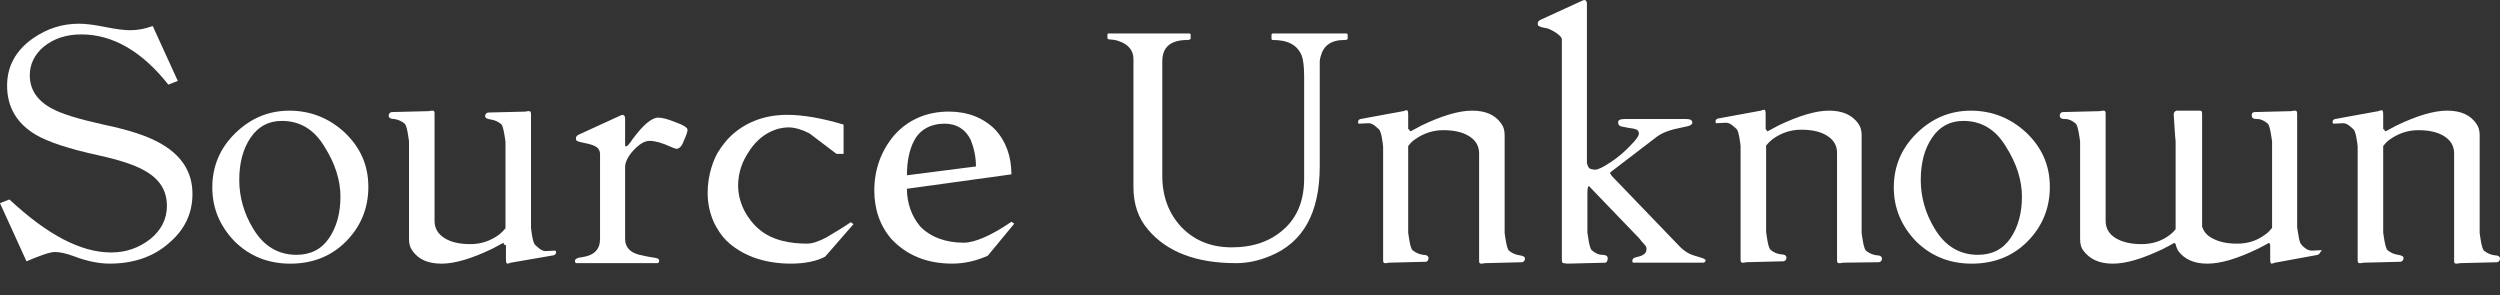 <svg xmlns="http://www.w3.org/2000/svg" fill="none" viewBox="0 0 339 40" height="40" width="339">
<rect x="0" y="0" width="339" height="40" fill="#333333" stroke="none"/>
<path fill="white" d="M28.789 25.411C28.789 22.573 29.815 20.115 31.867 18.097C33.919 16.08 36.355 15.008 39.24 15.008C42.126 15.008 44.627 16.017 46.742 17.971C48.858 19.989 49.948 22.384 49.948 25.348C49.948 28.248 48.922 30.707 46.935 32.724C44.947 34.742 42.382 35.751 39.369 35.751C36.355 35.751 33.855 34.742 31.803 32.724C29.815 30.644 28.789 28.248 28.789 25.411ZM34.303 30.959C35.714 33.355 37.702 34.553 40.202 34.553C42.126 34.553 43.601 33.796 44.627 32.283C45.653 30.77 46.165 28.878 46.165 26.672C46.165 24.465 45.46 22.195 43.985 19.863C42.575 17.53 40.651 16.395 38.215 16.395C36.419 16.395 35.009 17.151 33.983 18.665C32.957 20.178 32.444 22.069 32.444 24.402C32.444 26.735 33.085 28.941 34.303 30.959Z"></path>
<path fill="white" d="M68.414 33.229C68.35 32.976 68.222 32.913 68.158 32.976C68.03 33.039 67.581 33.292 66.747 33.733C63.99 35.057 61.682 35.751 59.886 35.751C58.027 35.751 56.745 35.183 55.911 33.985C55.59 33.544 55.462 33.039 55.462 32.409V19.169C55.398 18.728 55.206 17.088 54.885 16.773C54.436 16.395 53.923 16.206 53.474 16.143C52.962 16.143 52.705 15.954 52.705 15.701C52.705 15.449 52.833 15.26 53.09 15.197L58.155 15.071C58.348 15.008 58.476 15.008 58.668 15.008C58.861 15.008 58.925 15.134 58.925 15.386V29.95C58.925 30.959 59.373 31.715 60.271 32.283C61.169 32.85 62.323 33.102 63.798 33.102C65.272 33.102 66.491 32.661 67.645 31.841C67.966 31.589 68.286 31.274 68.543 30.959V19.232C68.478 18.791 68.286 17.151 67.966 16.836C67.517 16.458 67.004 16.269 66.555 16.206C66.106 16.143 65.785 16.017 65.785 15.764C65.785 15.512 65.914 15.323 66.17 15.26L71.236 15.134C71.428 15.071 71.556 15.071 71.749 15.071C71.941 15.071 72.005 15.197 72.005 15.512V30.896C72.069 31.526 72.261 32.976 72.582 33.229C72.903 33.481 73.352 34.048 73.993 34.048L75.275 33.985C75.339 33.985 75.403 34.048 75.403 34.237C75.403 34.426 75.275 34.553 75.083 34.616L69.248 35.624C69.055 35.687 68.927 35.751 68.799 35.751C68.671 35.751 68.607 35.561 68.607 35.183V33.229H68.414Z"></path>
<path fill="white" d="M314.763 33.922L313.48 33.985C312.839 33.985 312.326 33.481 312.07 33.166C311.749 32.913 311.621 31.463 311.493 30.833V15.449C311.493 15.134 311.428 15.008 311.236 15.008C311.044 15.008 310.916 15.008 310.723 15.071L305.658 15.197C305.401 15.26 305.337 15.386 305.337 15.701C305.337 16.017 305.594 16.143 306.107 16.143C306.62 16.143 307.068 16.395 307.517 16.773C307.838 17.088 308.03 18.791 308.094 19.169V30.896C307.838 31.211 307.581 31.526 307.197 31.779C306.042 32.661 304.76 33.039 303.349 33.039C301.939 33.039 300.785 32.787 299.823 32.22C299.182 31.841 298.797 31.337 298.605 30.707V15.449C298.605 15.134 298.54 15.008 298.348 15.008H298.22C298.028 15.008 295.335 15.008 295.27 15.008H295.142C294.886 15.071 294.757 15.26 294.757 15.512C294.757 15.764 294.822 16.521 294.822 16.521C294.822 16.521 294.95 18.728 295.014 19.169V31.085C294.822 31.337 294.565 31.589 294.245 31.841C293.09 32.724 291.808 33.102 290.397 33.102C288.987 33.102 287.833 32.85 286.871 32.283C285.973 31.715 285.524 30.959 285.524 29.95V15.386C285.524 15.134 285.46 15.008 285.268 15.008C285.075 15.008 284.947 15.008 284.755 15.071L279.689 15.197C279.433 15.26 279.305 15.386 279.305 15.701C279.305 16.017 279.561 16.143 280.074 16.143C280.587 16.143 281.036 16.395 281.485 16.773C281.805 17.088 281.998 18.791 282.062 19.169V32.409C282.062 33.039 282.19 33.607 282.511 33.985C283.344 35.12 284.627 35.751 286.486 35.751C288.346 35.751 290.59 35.057 293.347 33.733C294.18 33.292 294.693 33.039 294.757 32.976C294.822 32.913 294.95 32.976 295.014 33.102C295.078 33.418 295.206 33.733 295.335 33.985C296.168 35.12 297.45 35.751 299.31 35.751C301.169 35.751 303.414 35.057 306.171 33.733C307.004 33.292 307.517 33.039 307.581 32.976C307.71 32.913 307.774 32.976 307.838 33.229V35.183C307.838 35.561 307.902 35.751 308.03 35.751C308.158 35.751 308.287 35.687 308.479 35.624L314.314 34.553C314.506 34.426 314.634 34.3 314.634 34.174C314.891 33.985 314.827 33.922 314.763 33.922Z"></path>
<path fill="white" d="M191.077 17.526C191.141 17.779 191.27 17.842 191.334 17.779C191.462 17.715 191.911 17.463 192.744 17.022C195.501 15.698 197.81 15.004 199.605 15.004C201.465 15.004 202.747 15.572 203.581 16.77C203.901 17.211 204.029 17.715 204.029 18.346V31.586C204.093 32.027 204.286 33.666 204.606 33.982C205.055 34.36 205.568 34.549 206.017 34.612C206.466 34.675 206.786 34.801 206.786 35.054C206.786 35.306 206.658 35.495 206.402 35.558L201.336 35.684C201.144 35.747 201.016 35.747 200.823 35.747C200.631 35.747 200.567 35.621 200.567 35.369V20.805C200.567 19.796 200.118 19.04 199.22 18.472C198.323 17.905 197.169 17.652 195.694 17.652C194.283 17.652 193.001 18.094 191.847 18.913C191.462 19.166 191.205 19.481 190.949 19.796V31.523C191.013 31.964 191.205 33.603 191.526 33.919C191.975 34.297 192.488 34.486 192.937 34.549C193.45 34.549 193.706 34.738 193.706 34.99C193.706 35.243 193.578 35.432 193.386 35.495L188.32 35.621C188.128 35.684 188 35.684 187.807 35.684C187.615 35.684 187.551 35.558 187.551 35.243V19.859C187.487 19.229 187.294 17.779 186.974 17.526C186.653 17.274 186.204 16.707 185.563 16.707L184.281 16.77C184.216 16.77 184.152 16.707 184.152 16.518C184.152 16.328 184.281 16.202 184.473 16.139L190.308 15.068C190.5 15.004 190.628 14.941 190.757 14.941C190.885 14.941 190.949 15.13 190.949 15.509V17.526H191.077Z"></path>
<path fill="white" d="M239.486 17.525C239.55 17.777 239.678 17.84 239.742 17.777C239.87 17.714 240.319 17.462 241.153 17.021C243.91 15.697 246.218 15.003 248.014 15.003C249.809 15.003 251.155 15.57 251.989 16.768C252.31 17.21 252.438 17.714 252.438 18.345V31.584C252.502 32.026 252.694 33.665 253.015 33.98C253.464 34.359 253.977 34.548 254.426 34.611C254.939 34.611 255.195 34.8 255.195 35.052C255.195 35.304 255.067 35.493 254.81 35.556L249.873 35.62C249.681 35.683 249.553 35.683 249.36 35.683C249.168 35.683 249.104 35.556 249.104 35.304V20.74C249.104 19.732 248.655 18.975 247.757 18.408C246.859 17.84 245.705 17.588 244.231 17.588C242.82 17.588 241.538 18.029 240.383 18.849C240.063 19.101 239.742 19.416 239.486 19.732V31.458C239.55 31.9 239.742 33.539 240.063 33.854C240.512 34.233 240.961 34.422 241.473 34.485C241.986 34.485 242.243 34.674 242.243 34.926C242.243 35.178 242.115 35.367 241.858 35.431L236.793 35.556C236.6 35.62 236.472 35.62 236.28 35.62C236.087 35.62 236.023 35.493 236.023 35.178V19.795C235.959 19.164 235.767 17.714 235.446 17.462C235.126 17.21 234.677 16.642 234.036 16.642L232.753 16.705C232.689 16.705 232.625 16.642 232.625 16.453C232.625 16.264 232.753 16.138 232.946 16.075L238.78 15.003C238.973 14.94 239.101 14.877 239.229 14.877C239.358 14.877 239.422 15.066 239.422 15.444V17.525H239.486Z"></path>
<path fill="white" d="M91.754 20.175C91.562 20.175 91.306 20.049 90.985 19.922C89.767 19.355 88.805 19.103 88.1 19.103C87.394 19.103 86.689 19.544 85.92 20.364C85.15 21.183 84.765 22.003 84.765 22.634V32.406C84.765 33.478 85.407 34.234 86.689 34.55C87.266 34.676 87.779 34.802 88.228 34.865C88.741 34.928 88.997 34.991 89.19 35.054C89.318 35.117 89.382 35.243 89.382 35.369C89.382 35.558 89.318 35.621 89.19 35.684H78.161C78.033 35.684 77.969 35.558 77.969 35.369C77.969 35.117 78.289 34.928 78.995 34.865C80.598 34.613 81.367 33.793 81.367 32.406V20.931C81.367 20.301 81.046 19.922 80.341 19.67C80.021 19.544 79.7 19.481 79.379 19.418C79.059 19.355 78.802 19.292 78.546 19.229C78.353 19.166 78.225 19.103 78.161 19.04C78.097 18.977 78.097 18.851 78.097 18.725C78.097 18.535 78.225 18.409 78.418 18.283L84.06 15.698C84.252 15.635 84.317 15.572 84.381 15.572C84.637 15.572 84.765 15.761 84.765 16.077V19.607C84.765 19.796 84.829 19.86 84.894 19.86C85.022 19.86 85.343 19.544 85.791 18.851C87.202 16.959 88.356 15.95 89.254 15.95C89.767 15.95 90.536 16.14 91.626 16.581C92.716 16.959 93.229 17.338 93.229 17.59C93.229 17.905 93.037 18.409 92.716 19.103C92.46 19.86 92.075 20.175 91.754 20.175Z"></path>
<path fill="white" d="M161.004 5.422C158.76 5.422 157.606 6.367 157.606 8.322V23.832C157.606 26.669 158.503 29.002 160.235 30.83C162.03 32.658 164.274 33.541 167.031 33.541C169.917 33.541 172.289 32.721 174.084 31.082C175.944 29.443 176.842 27.11 176.842 24.21V10.402C176.842 9.015 176.713 8.07 176.521 7.565C175.944 6.115 174.662 5.422 172.61 5.422C172.481 5.422 172.417 5.359 172.417 5.233V4.728C172.417 4.602 172.481 4.539 172.61 4.539H182.548C182.676 4.539 182.741 4.602 182.741 4.728V5.233C182.741 5.359 182.612 5.422 182.292 5.422C180.496 5.422 179.471 6.178 179.086 7.628C179.022 7.881 178.958 8.133 178.958 8.322V22.508C178.958 28.875 176.713 32.91 172.161 34.739C170.622 35.369 169.147 35.684 167.608 35.684C162.222 35.684 158.247 34.171 155.682 31.145C154.336 29.569 153.695 27.677 153.695 25.345V8.007C153.695 6.809 152.989 5.989 151.643 5.548C151.258 5.422 150.873 5.359 150.617 5.359C150.36 5.359 150.168 5.296 150.168 5.17V4.728C150.168 4.602 150.232 4.539 150.296 4.539H161.261C161.389 4.539 161.453 4.602 161.453 4.728V5.233C161.389 5.359 161.261 5.422 161.004 5.422Z"></path>
<path fill="white" d="M256.799 25.411C256.799 22.573 257.825 20.115 259.877 18.097C261.928 16.08 264.365 15.008 267.25 15.008C270.136 15.008 272.636 16.017 274.752 17.971C276.868 19.989 277.958 22.384 277.958 25.348C277.958 28.248 276.932 30.707 274.945 32.724C272.957 34.742 270.392 35.751 267.379 35.751C264.365 35.751 261.864 34.742 259.812 32.724C257.825 30.644 256.799 28.248 256.799 25.411ZM262.313 30.959C263.724 33.355 265.711 34.553 268.212 34.553C270.136 34.553 271.61 33.796 272.636 32.283C273.662 30.77 274.175 28.878 274.175 26.672C274.175 24.465 273.47 22.195 271.995 19.863C270.584 17.53 268.661 16.395 266.224 16.395C264.429 16.395 263.018 17.151 261.992 18.665C260.967 20.178 260.454 22.069 260.454 24.402C260.454 26.735 261.095 28.941 262.313 30.959Z"></path>
<path fill="white" d="M230.831 34.991C230.639 34.928 230.19 34.802 229.613 34.613C228.972 34.424 228.395 34.046 227.817 33.478L218.777 24.084C218.52 23.832 218.328 23.58 218.328 23.391L224.676 18.536C225.253 18.095 226.022 17.779 226.984 17.527C227.946 17.338 228.587 17.149 228.972 17.086C229.292 16.96 229.485 16.834 229.485 16.645C229.485 16.329 229.228 16.14 228.715 16.14H220.316C219.738 16.14 219.418 16.266 219.418 16.581C219.418 16.897 219.546 17.086 219.867 17.149C220.123 17.212 220.444 17.275 220.828 17.338C221.149 17.401 221.47 17.401 221.79 17.527C222.047 17.59 222.239 17.779 222.239 18.095C222.239 18.41 221.854 18.977 221.021 19.797C220.251 20.616 219.354 21.373 218.392 22.004C217.43 22.634 216.725 23.012 216.276 23.012C216.084 23.012 215.827 22.949 215.635 22.886C215.442 22.823 215.314 22.571 215.186 22.13V0.504C215.186 0.189 215.058 0 214.801 0C214.737 0 214.673 0.063 214.481 0.126L208.838 2.711C208.646 2.837 208.518 2.963 208.518 3.152C208.518 3.342 208.518 3.405 208.582 3.468C208.646 3.531 208.774 3.594 208.966 3.657C209.159 3.72 209.415 3.783 209.8 3.846C210.121 3.909 211.788 4.729 211.788 5.359V31.335V35.244C211.788 35.559 211.852 35.685 212.044 35.685C212.236 35.685 212.301 35.748 212.621 35.748L217.687 35.622C217.943 35.559 218.007 35.244 218.007 34.991C218.007 34.739 217.751 34.55 217.238 34.55C216.725 34.55 216.276 34.298 215.827 33.92C215.507 33.604 215.314 31.902 215.25 31.524V31.145V26.291C215.25 25.597 215.314 25.219 215.507 25.219C215.507 25.219 215.507 25.219 215.507 25.282L222.303 32.343C222.496 32.596 222.688 32.848 222.944 33.1C223.201 33.352 223.265 33.541 223.265 33.73C223.265 34.235 223.073 34.613 221.919 34.865C221.534 34.928 221.341 35.117 221.341 35.37C221.341 35.559 221.406 35.622 221.534 35.622H230.895C231.152 35.622 231.28 35.496 231.28 35.244C231.152 35.117 231.023 35.054 230.831 34.991Z"></path>
<path fill="white" d="M323.29 17.526C323.354 17.779 323.482 17.842 323.546 17.779C323.675 17.715 324.123 17.463 324.957 17.022C327.714 15.698 330.022 15.004 331.818 15.004C333.677 15.004 334.96 15.572 335.793 16.77C336.114 17.211 336.242 17.715 336.242 18.346V31.586C336.306 32.027 336.498 33.666 336.819 33.982C337.268 34.36 337.781 34.549 338.23 34.612C338.743 34.612 338.999 34.801 338.999 35.054C338.999 35.306 338.871 35.495 338.614 35.558L333.549 35.684C333.357 35.747 333.228 35.747 333.036 35.747C332.844 35.747 332.779 35.621 332.779 35.369V20.805C332.779 19.796 332.331 19.04 331.433 18.472C330.535 17.905 329.381 17.652 327.906 17.652C326.496 17.652 325.213 18.094 324.059 18.913C323.675 19.166 323.418 19.481 323.162 19.796V31.523C323.226 31.964 323.418 33.603 323.739 33.919C324.187 34.297 324.7 34.486 325.149 34.549C325.598 34.612 325.919 34.738 325.919 34.99C325.919 35.243 325.79 35.432 325.534 35.495L320.469 35.621C320.276 35.684 320.148 35.684 319.956 35.684C319.763 35.684 319.699 35.558 319.699 35.243V19.859C319.635 19.229 319.443 17.779 319.122 17.526C318.801 17.274 318.353 16.707 317.711 16.707L316.429 16.77C316.365 16.77 316.301 16.707 316.301 16.518C316.301 16.328 316.429 16.202 316.621 16.139L322.52 15.068C322.713 15.004 322.841 14.941 322.969 14.941C323.097 14.941 323.162 15.13 323.162 15.509V17.526H323.29Z"></path>
<path fill="white" d="M120.927 32.469C119.324 30.641 118.555 28.371 118.555 25.849C118.555 23.012 119.452 20.49 121.248 18.346C123.171 16.203 125.672 15.131 128.686 15.131C131.186 15.131 133.302 15.95 134.905 17.527C136.38 19.103 137.149 21.183 137.149 23.642L122.979 25.597C122.979 27.551 123.62 29.317 124.774 30.704C126.185 32.154 128.237 32.91 130.673 32.91C132.148 32.91 134.392 31.965 137.149 30.073L137.534 30.325L133.943 34.676C132.404 35.369 130.737 35.747 129.134 35.747C125.672 35.747 122.979 34.612 120.927 32.469ZM132.34 22.57C132.34 21.309 132.084 20.112 131.635 18.977C130.93 17.527 129.711 16.77 128.108 16.77C126.185 16.77 124.71 17.59 123.941 19.103C123.3 20.301 122.979 21.94 122.979 23.768L132.34 22.57Z"></path>
<path fill="white" d="M107.273 35.748C103.875 35.748 100.989 34.802 98.874 32.973C97.655 31.902 97.142 30.767 96.886 30.325C95.86 28.182 95.924 26.29 95.988 25.282C96.18 22.76 97.142 20.994 97.335 20.679C97.912 19.733 98.553 18.977 98.938 18.599C100.925 16.644 103.554 15.572 106.76 15.572C108.876 15.572 111.441 16.014 114.39 16.896V20.868H113.429L109.774 18.094C108.812 17.59 107.786 17.274 106.953 17.274C106.76 17.274 105.927 17.274 104.965 17.653C102.785 18.472 101.695 20.301 101.31 20.931C100.925 21.562 100.028 23.138 100.092 25.408C100.22 28.623 102.4 30.641 102.849 31.019C104.708 32.658 107.273 33.036 109.453 33.036C110.159 33.036 111.056 32.721 112.018 32.217C113.3 31.46 114.455 30.767 115.352 30.136L115.737 30.388L111.89 34.802C110.736 35.432 109.068 35.748 107.273 35.748Z"></path>
<path fill="white" d="M26.097 26.29C26.097 29.001 25.007 31.208 22.826 33.036C20.711 34.865 18.017 35.747 14.876 35.747C13.465 35.747 11.798 35.432 10.003 34.739C8.977 34.36 8.079 34.171 7.438 34.171C6.797 34.171 5.514 34.612 3.591 35.432L0 27.551L1.282 27.047C6.412 31.838 10.964 34.234 15.068 34.234C17.12 34.234 18.851 33.604 20.39 32.406C21.865 31.208 22.634 29.695 22.634 27.93C22.634 25.786 21.608 24.21 19.492 23.075C18.274 22.381 16.222 21.688 13.337 21.057C9.297 20.175 6.476 19.229 4.873 18.283C2.308 16.77 0.962 14.563 0.962 11.6C0.962 9.015 2.116 6.872 4.424 5.232C6.412 3.845 8.464 3.215 10.708 3.215C11.541 3.215 12.696 3.341 14.235 3.656C15.773 3.971 16.927 4.098 17.633 4.098C18.659 4.098 19.685 3.908 20.711 3.53L24.109 10.97L22.826 11.474C19.236 6.935 15.26 4.665 11.028 4.665C8.977 4.665 7.31 5.232 5.963 6.304C4.681 7.376 4.04 8.7 4.04 10.213C4.04 12.104 5.001 13.618 6.989 14.69C8.336 15.446 10.644 16.14 14.042 16.896C17.376 17.59 19.877 18.409 21.48 19.292C24.558 20.931 26.097 23.264 26.097 26.29Z"></path>
</svg>
